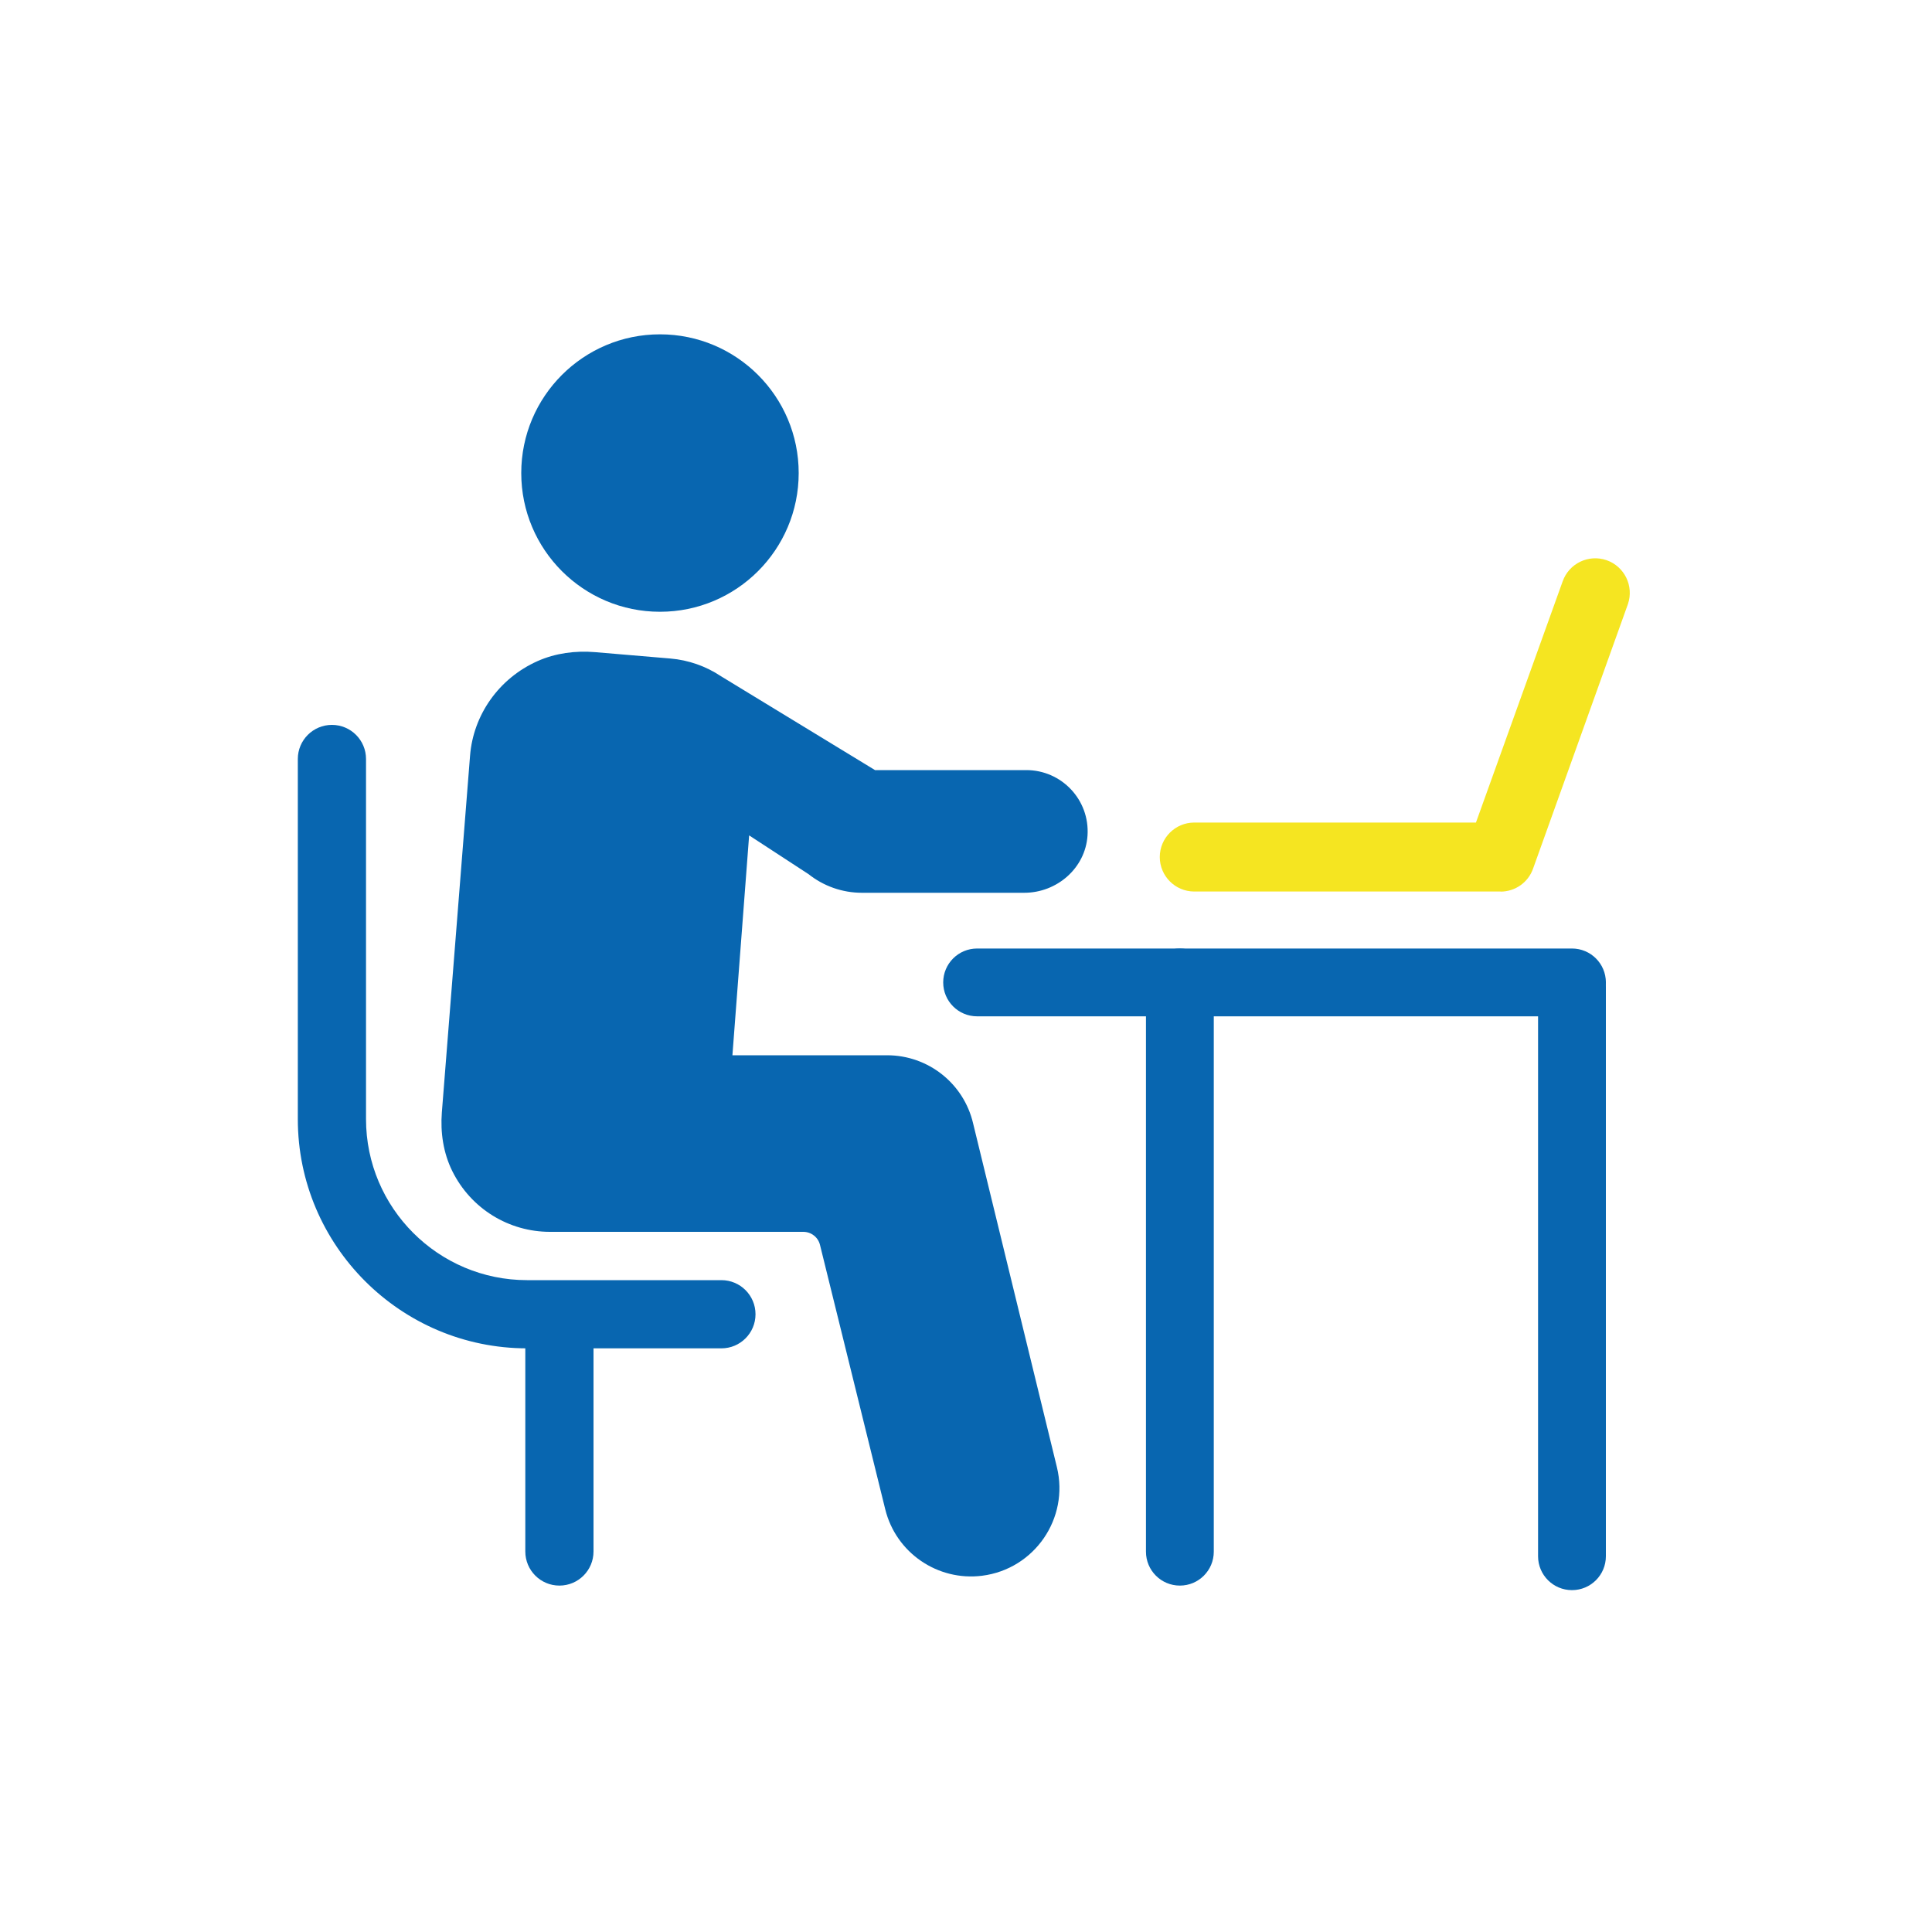 <?xml version="1.0" encoding="UTF-8"?>
<svg xmlns="http://www.w3.org/2000/svg" xmlns:xlink="http://www.w3.org/1999/xlink" version="1.1" viewBox="0 0 200 200">
  <defs>
    <style>
      .cls-1 {
        fill: none;
      }

      .cls-2 {
        fill: #0866b0;
      }

      .cls-3 {
        fill: #f5e521;
      }

      .cls-4 {
        clip-path: url(#clippath);
      }
    </style>
    <clipPath id="clippath">
      <rect class="cls-1" x="30.83" y="34.61" width="137.89" height="130"/>
    </clipPath>
  </defs>
  <!-- Generator: Adobe Illustrator 28.6.0, SVG Export Plug-In . SVG Version: 1.2.0 Build 709)  -->
  <g>
    <g id="Ebene_1">
      <g class="cls-4">
        <path class="cls-2" d="M57.91,164.14c-1.95,0-3.53-1.58-3.53-3.53v-23.51c0-1.95,1.58-3.53,3.53-3.53s3.53,1.58,3.53,3.53v23.51c0,1.95-1.58,3.53-3.53,3.53"/>
        <path class="cls-2" d="M162.73,164.61c-1.94,0-3.51-1.57-3.51-3.51v-58.93c0-1.94,1.57-3.51,3.51-3.51s3.51,1.57,3.51,3.51v58.93c0,1.94-1.57,3.51-3.51,3.51"/>
        <path class="cls-2" d="M122.14,164.14c-1.94,0-3.51-1.57-3.51-3.51v-58.93c0-1.94,1.57-3.51,3.51-3.51s3.51,1.57,3.51,3.51v58.93c0,1.94-1.57,3.51-3.51,3.51"/>
        <path class="cls-2" d="M162.73,105.21h-61.58c-1.94,0-3.51-1.57-3.51-3.51s1.57-3.51,3.51-3.51h61.58c1.94,0,3.51,1.57,3.51,3.51s-1.57,3.51-3.51,3.51"/>
        <path class="cls-3" d="M155.34,92.29h-31.71c-1.97,0-3.57-1.6-3.57-3.57s1.6-3.57,3.57-3.57h29.16l8.97-24.95c.65-1.87,2.68-2.85,4.55-2.21,1.86.65,2.85,2.68,2.21,4.55l-9.81,27.36c-.5,1.44-1.85,2.4-3.38,2.4"/>
        <path class="cls-2" d="M78.21,136.05c0,1.95-1.58,3.53-3.53,3.53h-20.12c-13.08,0-23.73-10.65-23.73-23.73v-37.28c0-1.95,1.58-3.53,3.53-3.53s3.53,1.58,3.53,3.53v37.28c0,9.19,7.48,16.67,16.67,16.67h20.12c1.95,0,3.53,1.58,3.53,3.53"/>
        <path class="cls-2" d="M83.66,90.46c1.58,1.27,3.54,1.96,5.56,1.96h16.81c3.38,0,6.33-2.55,6.55-5.93.24-3.7-2.69-6.77-6.34-6.77h-15.66l-15.95-9.72c-1.56-1.04-3.36-1.67-5.23-1.83l-7.8-.66c-2.03-.17-4.1.1-5.96.93-4.01,1.79-6.65,5.58-6.98,9.79l-2.92,36.93c-.16,2.07.15,4.18,1.07,6.05,1.95,3.95,5.9,6.31,10.12,6.31h26.23c.82,0,1.54.56,1.73,1.37l6.75,27.35c1.11,4.51,5.43,7.46,10.03,6.88,5.42-.69,9.03-5.94,7.74-11.24l-8.67-35.57c-.96-4.14-4.65-7.07-8.91-7.07h-16.01l1.73-22.76,6.1,3.98Z"/>
        <path class="cls-2" d="M82.68,48.97c0,7.93-6.43,14.36-14.36,14.36s-14.36-6.43-14.36-14.36,6.43-14.36,14.36-14.36,14.36,6.43,14.36,14.36"/>
      </g>
    </g>
  </g>
</svg>
